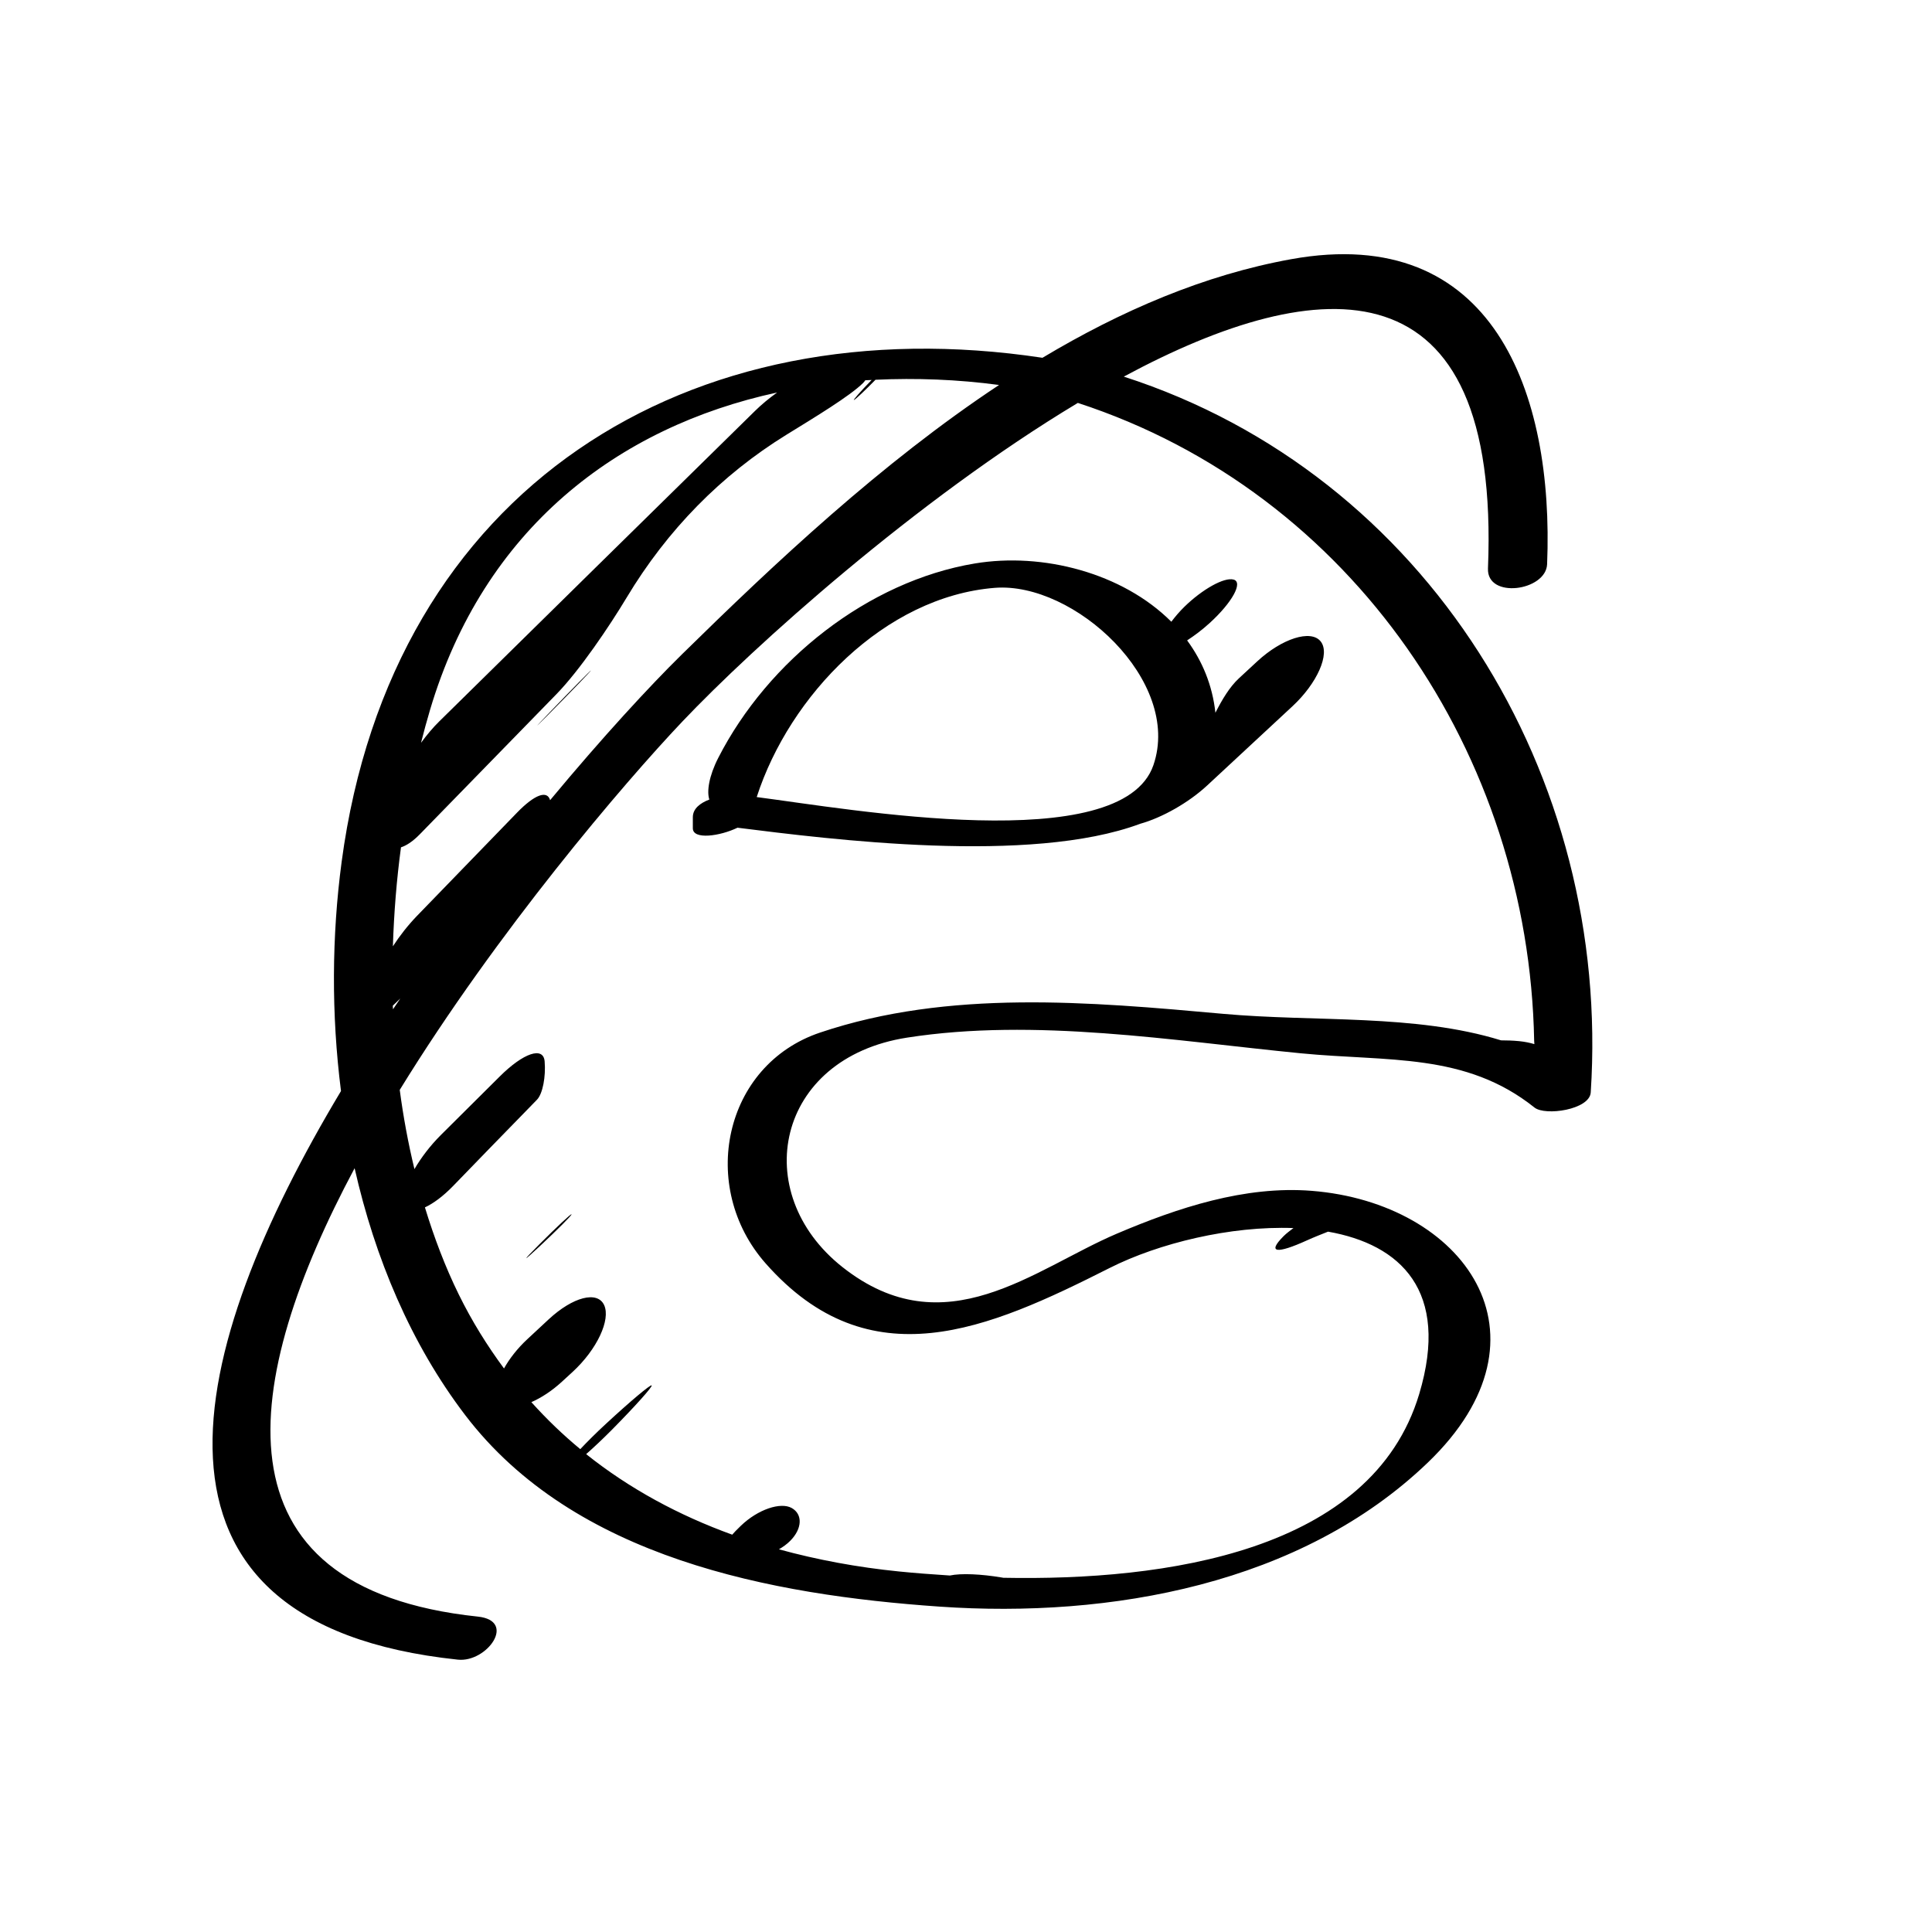 <?xml version="1.0" encoding="iso-8859-1"?>
<!-- Generator: Adobe Illustrator 17.0.2, SVG Export Plug-In . SVG Version: 6.00 Build 0)  -->
<!DOCTYPE svg PUBLIC "-//W3C//DTD SVG 1.1//EN" "http://www.w3.org/Graphics/SVG/1.1/DTD/svg11.dtd">
<svg version="1.1" id="Capa_1" xmlns="http://www.w3.org/2000/svg" xmlns:xlink="http://www.w3.org/1999/xlink" x="0px" y="0px"
	 width="64px" height="64px" viewBox="0 0 64 64" style="enable-background:new 0 0 64 64;" xml:space="preserve">
<g>
	<path d="M15.166,54.978c0.961,0.102,1.969-1.288,0.663-1.426c-8.958-0.944-7.827-7.842-4.082-14.854
		c0.674,2.979,1.861,5.812,3.66,8.175c3.613,4.745,10.149,5.962,15.714,6.348c5.656,0.393,11.976-0.737,16.177-4.771
		c4.396-4.221,1.175-8.604-3.846-9.002c-2.216-0.176-4.444,0.563-6.449,1.416c-2.752,1.171-5.697,3.794-9.094,1.111
		c-3.119-2.463-2.211-6.924,2.137-7.602c4.247-0.662,8.81,0.104,13.048,0.519c2.883,0.282,5.451-0.031,7.738,1.797
		c0.356,0.285,1.825,0.072,1.863-0.499c0.689-10.489-5.412-20.468-15.468-23.714c6.517-3.508,12.48-3.912,12.064,6.354
		c-0.042,1.023,1.923,0.749,1.959-0.141c0.23-5.672-1.783-11.311-8.474-10.104c-2.881,0.52-5.637,1.708-8.243,3.267
		c-11.701-1.768-21.56,4.297-23.216,16.699c-0.326,2.441-0.346,5.035-0.021,7.591C6.175,44.685,3.813,53.781,15.166,54.978z
		 M35.705,13.347c9.12,2.976,14.94,11.672,15.116,21.125c0,0.04,0.005,0.077,0.007,0.116c-0.142-0.043-0.306-0.079-0.508-0.099
		c-0.209-0.02-0.408-0.026-0.595-0.026c-2.854-0.882-6.146-0.602-9.213-0.879c-4.412-0.398-9.08-0.815-13.345,0.621
		c-3.203,1.077-4.038,5.116-1.805,7.646c3.449,3.908,7.37,2.187,11.393,0.154c1.632-0.824,4.006-1.401,6.092-1.324
		c-0.113,0.087-0.229,0.171-0.326,0.268c-0.561,0.562-0.226,0.595,0.78,0.137c0.234-0.106,0.462-0.194,0.692-0.286
		c2.392,0.42,4.047,1.954,3.02,5.379c-1.57,5.239-8.432,6.191-13.777,6.087c-0.015-0.003-0.029-0.005-0.044-0.008
		c-0.686-0.116-1.357-0.147-1.726-0.067c-0.596-0.038-1.169-0.082-1.685-0.134c-1.373-0.138-2.703-0.384-3.978-0.734
		c0.138-0.08,0.267-0.173,0.373-0.28c0.401-0.402,0.419-0.879,0.053-1.087c-0.367-0.208-1.122,0.043-1.687,0.587
		c-0.143,0.137-0.231,0.23-0.286,0.295c-1.769-0.641-3.401-1.52-4.839-2.668c0.251-0.22,0.55-0.501,0.867-0.821
		c0.753-0.763,1.338-1.415,1.304-1.456c-0.033-0.041-0.708,0.526-1.51,1.268c-0.336,0.31-0.628,0.602-0.855,0.844
		c-0.574-0.474-1.114-0.993-1.621-1.557c0.324-0.142,0.677-0.369,1.011-0.676c0.118-0.108,0.235-0.216,0.353-0.324
		c0.813-0.747,1.269-1.732,1.047-2.215c-0.222-0.482-1.035-0.275-1.843,0.477c-0.234,0.218-0.468,0.436-0.702,0.653
		c-0.332,0.309-0.594,0.648-0.772,0.969c-0.556-0.752-1.064-1.565-1.502-2.458c-0.447-0.911-0.813-1.878-1.118-2.878
		c0.275-0.127,0.602-0.366,0.938-0.713c0.811-0.838,1.623-1.675,2.431-2.501c0.115-0.118,0.23-0.236,0.344-0.354
		c0.189-0.195,0.295-0.763,0.253-1.268c-0.042-0.505-0.703-0.282-1.485,0.497c-0.657,0.653-1.309,1.302-1.954,1.943
		c-0.353,0.352-0.655,0.751-0.874,1.128c-0.207-0.857-0.37-1.734-0.487-2.624c3.229-5.249,7.419-10.152,9.358-12.198
		C24.945,21.432,30.359,16.557,35.705,13.347z M14.245,23.517c1.781-5.993,6.206-9.369,11.498-10.515
		c-0.267,0.192-0.517,0.398-0.729,0.607c-3.432,3.37-6.922,6.802-10.47,10.295c-0.199,0.196-0.402,0.436-0.597,0.702
		C14.04,24.237,14.139,23.873,14.245,23.517z M13.283,28.069c0.182-0.059,0.394-0.196,0.63-0.439
		c1.576-1.618,3.086-3.167,4.515-4.63c0.772-0.79,1.759-2.253,2.328-3.2c1.347-2.245,3.137-4.066,5.295-5.398
		c0.94-0.579,2.112-1.288,2.541-1.716c0.031-0.03,0.049-0.059,0.072-0.089c0.07-0.004,0.141-0.006,0.211-0.01
		c-0.005,0.005-0.009,0.009-0.014,0.014c-0.372,0.384-0.626,0.675-0.569,0.648c0.056-0.025,0.371-0.322,0.71-0.669
		c1.344-0.062,2.714-0.012,4.093,0.173c-3.899,2.581-7.434,5.906-10.51,8.928c-1.061,1.043-2.628,2.739-4.362,4.826
		c-0.094-0.333-0.503-0.198-1.094,0.411c-1.106,1.14-2.21,2.28-3.315,3.421c-0.298,0.309-0.573,0.66-0.799,1.008
		C13.05,30.243,13.138,29.144,13.283,28.069z M13.261,33.076c-0.081,0.119-0.162,0.238-0.242,0.357
		c-0.002-0.039-0.005-0.078-0.007-0.118C13.09,33.242,13.172,33.162,13.261,33.076z"/>
	<path d="M22.951,27.072c0,0.122,0,0.244,0,0.366c0,0.391,0.908,0.259,1.479-0.019c3.057,0.383,9.695,1.231,13.342-0.131
		c0.72-0.2,1.603-0.697,2.22-1.271c0.942-0.875,1.884-1.75,2.826-2.625c0.809-0.752,1.256-1.733,0.932-2.143
		c-0.325-0.409-1.292-0.092-2.102,0.659c-0.203,0.188-0.405,0.376-0.608,0.563c-0.305,0.283-0.551,0.693-0.778,1.14
		c-0.1-0.921-0.439-1.72-0.937-2.397c0.233-0.152,0.484-0.336,0.75-0.578c0.748-0.684,1.107-1.345,0.792-1.436
		c-0.316-0.09-1.047,0.329-1.627,0.895c-0.172,0.168-0.314,0.337-0.438,0.501c-1.617-1.618-4.263-2.305-6.512-1.93
		c-3.533,0.59-6.846,3.212-8.497,6.44c-0.31,0.606-0.384,1.116-0.295,1.38C23.194,26.602,22.951,26.787,22.951,27.072z
		 M32.954,19.473c2.627-0.208,6.212,3.086,5.254,5.874c-1.053,3.062-10.057,1.455-13.141,1.057
		C26.155,23.036,29.305,19.764,32.954,19.473z"/>
	<path d="M17.881,41.282c0.589-0.551,1.06-1.022,1.052-1.056c-0.008-0.034-0.485,0.412-1.067,0.995S17.292,41.832,17.881,41.282z"/>
	<path d="M18.151,23.685c0.779-0.784,1.414-1.446,1.424-1.473c0.01-0.027-0.604,0.593-1.37,1.39
		C17.719,24.108,17.638,24.2,18.151,23.685z"/>
</g>
</svg>

